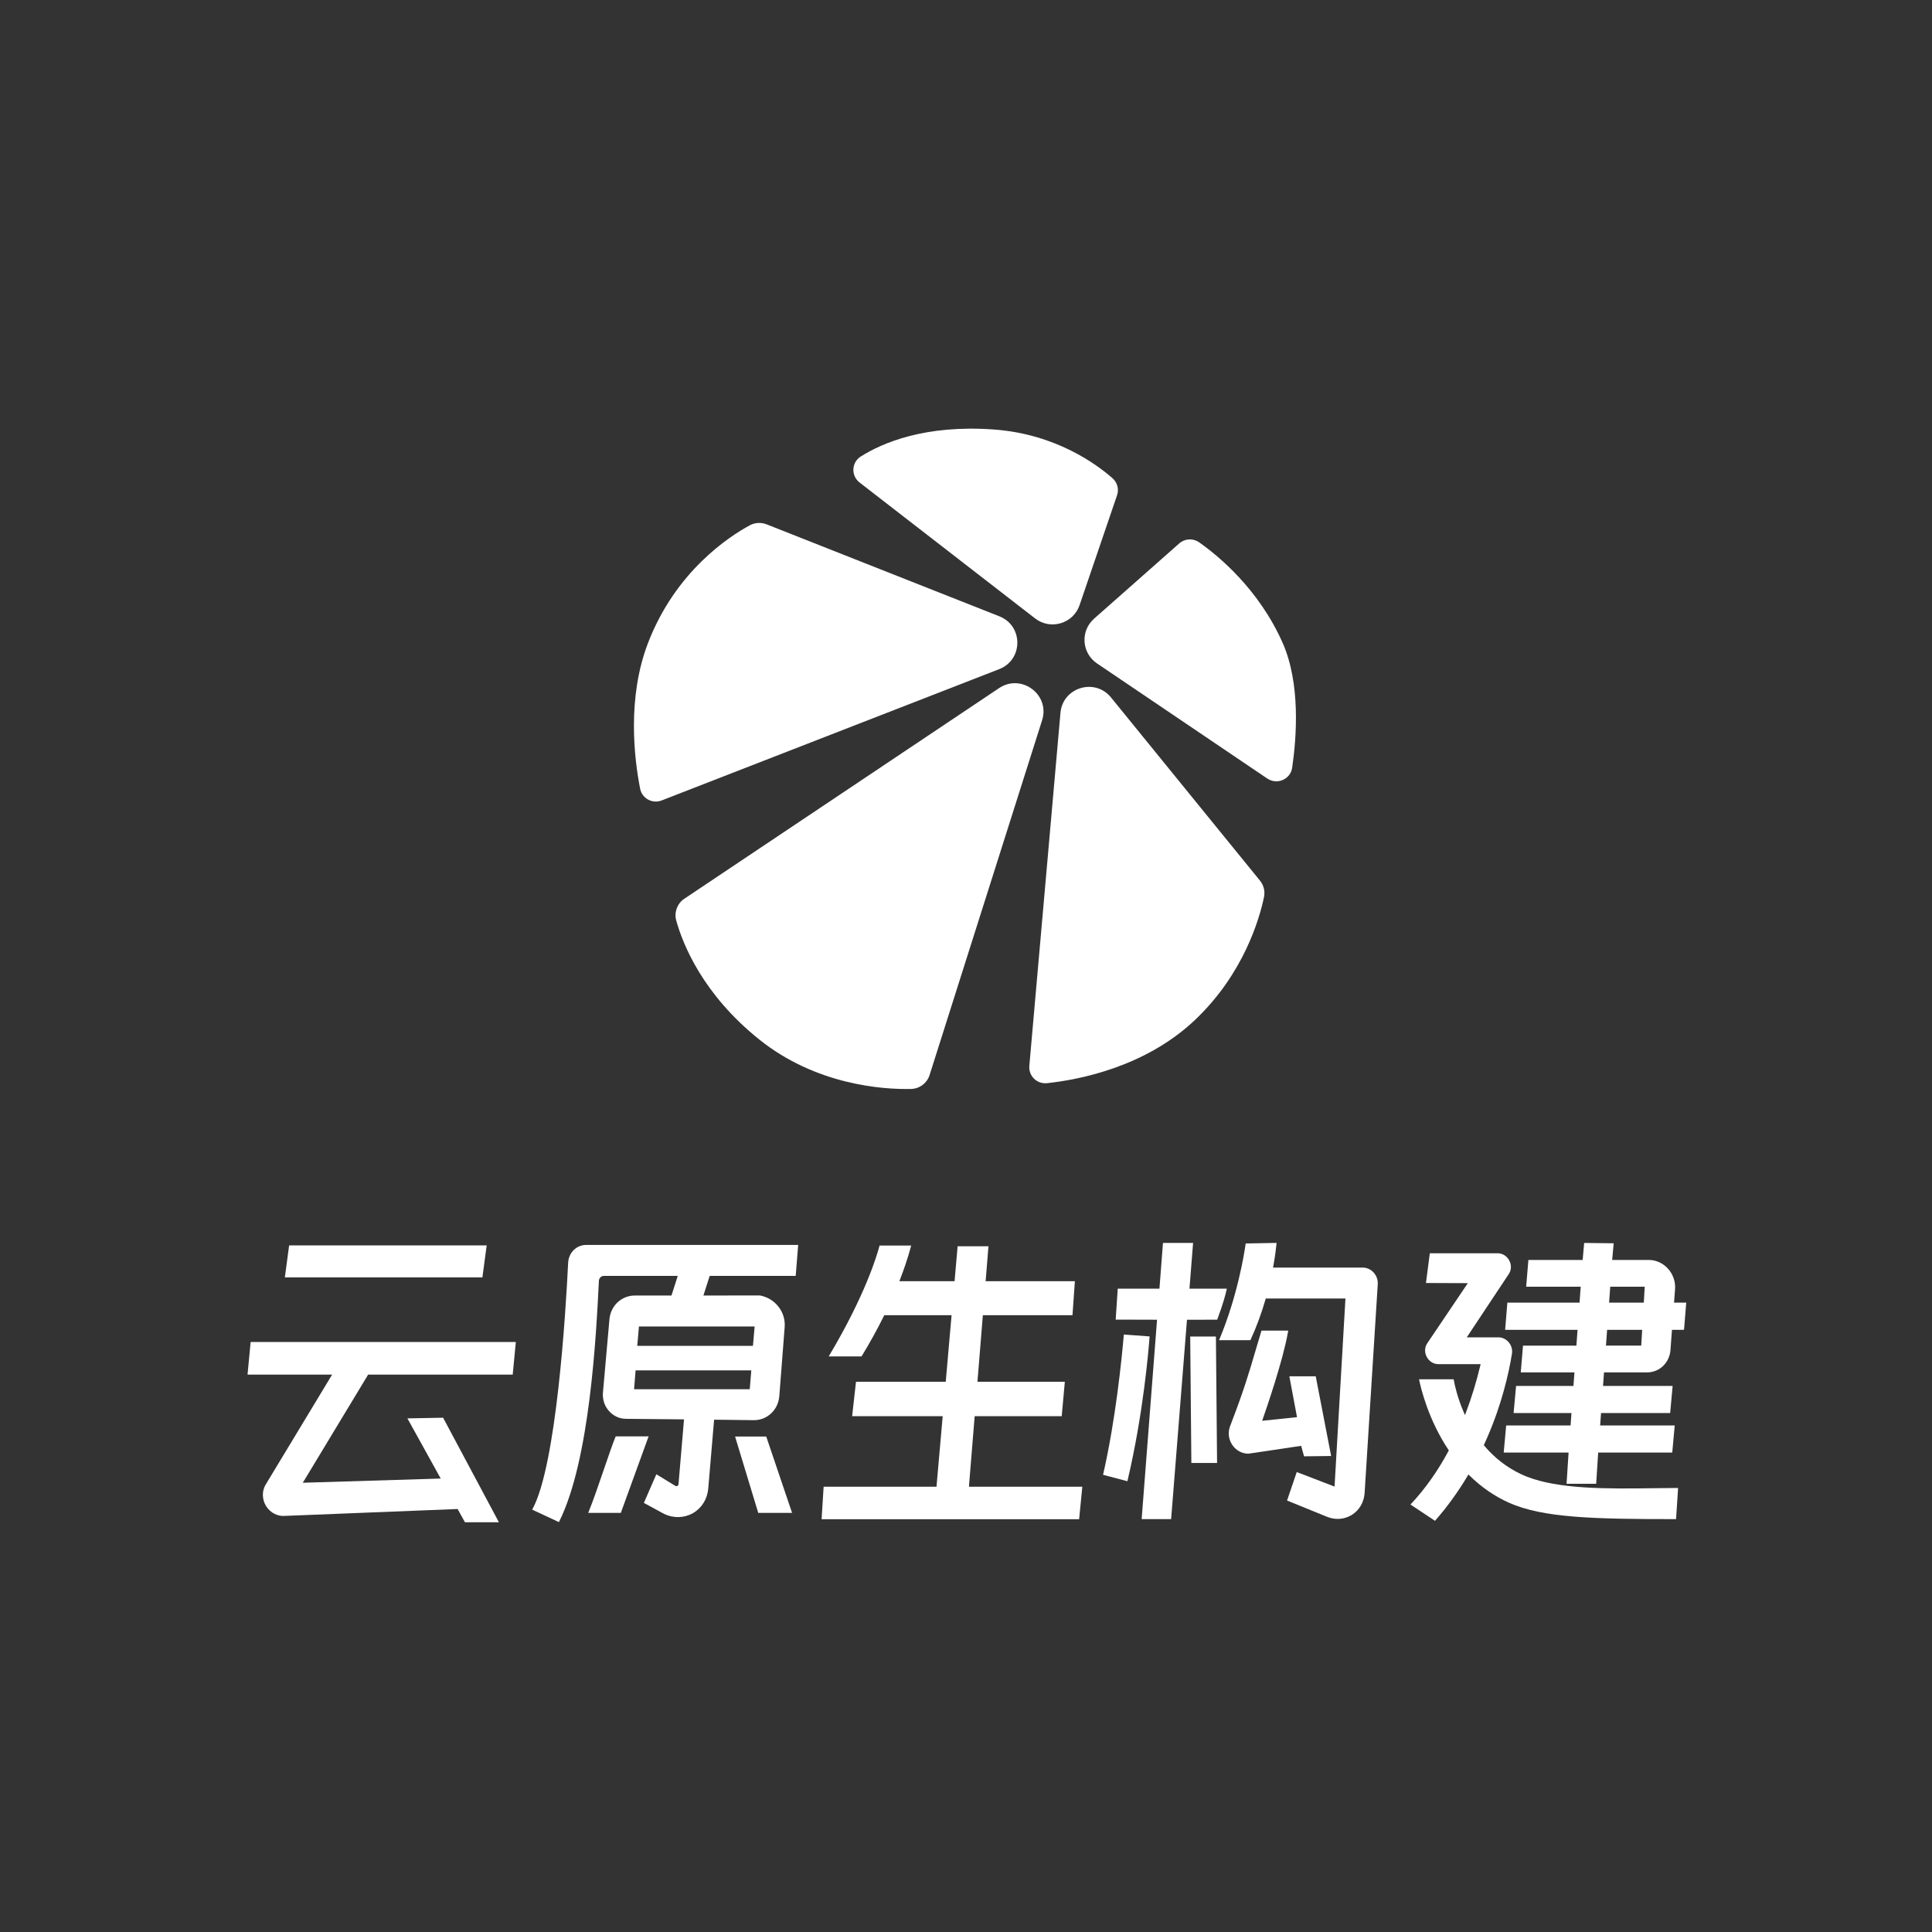 <svg width="320" height="320" viewBox="0 0 320 320" fill="none" xmlns="http://www.w3.org/2000/svg">
<rect x="0" y="0" width="320" height="320" fill="#333333" stroke="none"/>
<path d="M185.018 82.033C185.362 81.027 185.068 79.912 184.267 79.21C181.582 76.848 174.795 71.874 164.605 71.138C153.193 70.313 146.128 73.361 142.559 75.621C141.02 76.594 140.934 78.804 142.374 79.919L171.445 102.431C174.007 104.414 177.765 103.292 178.811 100.231L185.018 82.033Z" fill="white"/>
<path d="M113.352 148.855C112.164 149.649 111.628 151.114 112.012 152.49C113.117 156.448 116.411 164.684 125.761 172.178C135.11 179.673 146.171 180.481 150.898 180.365C152.312 180.332 153.543 179.406 153.97 178.06L172.606 119.296C173.95 115.054 169.179 111.495 165.475 113.976L113.352 148.855Z" fill="white"/>
<path d="M126.975 86.847C126.061 86.487 125.038 86.547 124.174 87.015C120.725 88.885 111.892 94.648 107.337 106.487C103.821 115.61 105.059 125.7 106.026 130.635C106.343 132.248 108.052 133.178 109.588 132.581L165.501 110.831C169.493 109.277 169.51 103.653 165.524 102.08L126.975 86.847Z" fill="white"/>
<path d="M209.917 128.953C211.533 130.045 213.744 129.082 214.026 127.156C214.767 122.056 215.41 113.18 212.447 106.484C208.497 97.561 201.793 92.059 198.612 89.823C197.605 89.117 196.248 89.189 195.324 90.004L181.214 102.473C178.91 104.508 179.148 108.159 181.698 109.884L209.917 128.96V128.953Z" fill="white"/>
<path d="M170.491 176.554C170.345 178.213 171.756 179.585 173.418 179.407C178.764 178.836 189.749 176.722 197.979 168.888C205.991 161.265 208.596 152.214 209.354 148.612C209.56 147.639 209.315 146.626 208.686 145.854L184.015 115.518C181.343 112.232 176.016 113.855 175.646 118.067L170.488 176.554H170.491Z" fill="white"/>
<path d="M85.424 222.424L84.922 227.676H60.978L50.153 245.59L72.997 244.894L67.589 235.124L67.48 234.928L67.704 234.924L73.31 234.82L73.393 234.819L73.431 234.892L82.529 251.937L82.635 252.135H77.011L76.973 252.065L75.797 249.939L47.244 251.077L47.243 251.076C46.016 251.202 44.788 250.58 44.096 249.492C43.391 248.384 43.351 246.97 44.004 245.894L55.012 227.676H41L41.014 227.528L41.516 222.275H85.438L85.424 222.424Z" fill="white"/>
<path fill-rule="evenodd" clip-rule="evenodd" d="M132.189 206.345L131.805 211.199L131.795 211.324H117.549L116.507 214.578L125.884 214.571L125.896 214.574C128.408 215.059 130.16 217.306 129.966 219.806L129.08 231.225C128.904 233.499 127.106 235.225 124.889 235.225H124.887L118.278 235.146L117.31 246.533C117.161 248.28 116.248 249.768 114.794 250.611C113.36 251.44 111.579 251.499 110.039 250.771L110.032 250.769L106.755 248.987L106.646 248.928L106.695 248.814L108.65 244.328L108.713 244.187L108.845 244.267L111.878 246.119C111.993 246.173 112.103 246.168 112.207 246.108C112.311 246.049 112.372 245.952 112.383 245.822L113.294 235.092L103.621 235.001C102.308 234.987 101.054 234.235 100.358 232.996C99.949 232.264 99.798 231.418 99.871 230.605L100.936 218.583L100.957 218.371C101.225 216.202 102.983 214.582 105.131 214.582H111.217L112.258 211.327H100.025C99.582 211.327 99.222 211.677 99.197 212.146L99.19 212.271C98.969 216.692 98.6 224.07 97.652 231.615C96.705 239.156 95.177 246.882 92.632 251.988L92.573 252.105L92.454 252.05L88.147 250.043L88.215 249.917C89.192 248.107 90.026 245.188 90.732 241.681C91.438 238.177 92.013 234.1 92.478 229.985C93.407 221.756 93.895 213.383 94.103 209.153L94.106 209.104L94.109 209.099C94.213 207.45 95.496 206.199 97.106 206.199H132.201L132.189 206.345ZM105.021 230.104H124.182L124.438 226.98H105.276L105.021 230.104ZM105.548 222.92H124.71L124.992 219.707H105.83L105.548 222.92Z" fill="white"/>
<path d="M248.057 207.581C248.862 207.581 249.578 208.028 249.975 208.769C250.371 209.509 250.348 210.351 249.901 211.022L242.943 221.504H248.186C248.844 221.504 249.473 221.814 249.907 222.342C250.291 222.808 250.484 223.392 250.453 223.978L250.426 224.228C249.888 227.537 248.745 232.552 246.323 238.125L245.821 239.246L245.765 239.37L245.861 239.485C247.575 241.503 249.608 243.074 251.915 244.158L252.38 244.369L252.892 244.581C255.497 245.605 258.78 246.111 262.316 246.348C266.086 246.6 270.131 246.546 273.93 246.494C275.283 246.477 276.569 246.456 277.802 246.456H277.946L277.937 246.6L277.616 251.489L277.607 251.615H277.481C270.788 251.615 265.301 251.566 260.784 251.201C256.269 250.836 252.712 250.153 249.887 248.878C247.517 247.807 245.337 246.302 243.404 244.399L243.221 244.219L243.104 244.417C241.521 247.073 239.723 249.561 237.76 251.807L237.683 251.896L233.749 249.284L233.616 249.195L233.726 249.079C236.043 246.608 238.122 243.668 239.911 240.346L239.971 240.233L239.895 240.12C236.595 235.152 235.363 230.023 235.071 228.616L235.037 228.453H240.771L240.791 228.564C240.931 229.344 241.372 231.448 242.449 233.927L242.645 234.379L242.81 233.946C243.746 231.475 244.54 228.875 245.173 226.221L245.239 225.943H238.235C237.43 225.943 236.715 225.492 236.318 224.752C235.921 224.011 235.948 223.165 236.395 222.494L243.119 212.529L236.337 212.506L236.184 212.505L236.808 207.698L236.823 207.581H248.057Z" fill="white"/>
<path d="M150.874 206.468C150.347 208.486 149.613 210.522 149.077 211.907L148.962 212.205H158.106L158.602 206.545L158.613 206.422H163.722L163.709 206.567L163.252 212.205H178.034L178.023 212.35L177.638 217.836H162.792L161.897 228.86H176.37L176.356 229.008L175.865 234.443L175.854 234.566H161.435L160.487 246.247H179.266L179.251 246.395L178.749 251.513L178.737 251.635H136.082L136.091 251.491L136.419 246.247H155.113L156.14 234.566H141.141L141.157 234.416L141.766 228.98L141.779 228.86H156.645L157.611 217.836H146.465L146.414 217.937L146.413 217.936C145.31 220.172 144.073 222.412 142.739 224.6L142.7 224.665H137.26L137.381 224.461C143.344 214.451 145.277 207.846 145.657 206.399L145.684 206.299H150.918L150.874 206.468Z" fill="white"/>
<path d="M197.602 206.011L197.012 213.445H203.2L203.165 213.608C203.009 214.325 202.607 215.903 201.639 218.492L201.606 218.578L201.515 218.58C200.996 218.59 199.435 218.594 196.764 218.594H196.601L193.976 251.614H189.095L189.105 251.47L191.643 218.587H191.41C188.714 218.58 186.252 218.573 185.159 218.569H184.794L184.803 218.426L185.125 213.571L185.134 213.445H192.041L192.616 205.989L192.626 205.865H197.613L197.602 206.011Z" fill="white"/>
<path d="M211.427 206.017C211.367 206.647 211.217 207.956 210.907 209.683L210.858 209.951H225.711C226.391 209.951 227.052 210.255 227.526 210.781C228.001 211.307 228.247 212.008 228.2 212.707L226.025 247.261C225.929 248.783 225.171 250.109 223.94 250.895L223.851 250.952L223.844 250.945C222.63 251.68 221.161 251.782 219.797 251.229L213.294 248.583L213.176 248.535L214.739 243.949L214.784 243.816L214.915 243.867L221.044 246.226L222.848 215.076H209.651L209.612 215.207C208.925 217.58 208.094 219.832 207.138 221.902L207.102 221.98H201.914L201.992 221.794C204.962 214.657 206.074 207.723 206.311 206.07L206.327 205.957L211.29 205.868L211.441 205.866L211.427 206.017Z" fill="white"/>
<path d="M107.365 238.089L102.827 250.581H97.423L97.5 250.395C98.185 248.742 99.153 245.915 100.014 243.401C100.781 241.154 101.513 239.022 101.947 237.99L101.981 237.907H107.431L107.365 238.089Z" fill="white"/>
<path d="M126.942 238.023L131.193 250.581H125.589L125.56 250.485L121.804 238.105L121.75 237.932H126.911L126.942 238.023Z" fill="white"/>
<path fill-rule="evenodd" clip-rule="evenodd" d="M262.512 205.872L267.129 205.924L267.274 205.926L267.262 206.071L267.03 208.688H273.109C274.286 208.688 275.435 209.212 276.261 210.12C277.087 211.028 277.52 212.242 277.447 213.45V213.452L277.276 215.757H279.295L279.283 215.903L278.938 220.138L278.932 220.211L278.867 220.246L278.86 220.249L278.831 220.265H276.932L276.689 223.523C276.564 225.681 274.889 227.314 272.791 227.314H265.674L265.512 229.557H277.04L277.027 229.703L276.642 233.924L276.63 234.047H265.183L265.034 236.103H277.388L277.374 236.25L276.988 240.471L276.978 240.593H264.709L264.385 245.635L264.377 245.762H259.473L259.482 245.617L259.806 240.593H249.06L249.073 240.446L249.459 236.226L249.47 236.103H260.136L260.284 234.047H250.7L250.713 233.899L251.099 229.679L251.11 229.557H260.613L260.778 227.314H251.888L251.899 227.168L252.245 223.003L252.255 222.879H261.101L261.292 220.265H249.298L249.31 220.119L249.655 215.885L249.665 215.761H261.624L261.814 213.123H252.781L252.793 212.977L253.139 208.812L253.148 208.688H262.139L262.376 205.995L262.387 205.871L262.512 205.872ZM265.999 222.876H271.841L271.996 220.262H266.188L265.999 222.876ZM266.516 215.757H272.265L272.418 213.119H266.706L266.516 215.757Z" fill="white"/>
<path d="M190.272 221.342L190.407 221.353L190.397 221.486C190.261 223.356 189.414 233.959 186.765 245.198L186.733 245.333L186.599 245.298L182.7 244.276L182.729 244.148C184.776 235.2 185.784 225.186 186.131 221.173L186.143 221.04L190.272 221.342Z" fill="white"/>
<path d="M201.395 221.503L201.584 242.176L201.585 242.312H197.327L197.326 242.178L197.137 221.506L197.136 221.369H201.394L201.395 221.503Z" fill="white"/>
<path d="M213.303 220.762C212.485 225.396 209.754 233.329 209.054 235.328L214.826 234.725L213.586 228.115L213.556 227.956H217.93L217.951 228.065L217.979 228.214L218.008 228.374H218.006L220.448 240.999L220.479 241.158L216.095 241.212L215.99 241.213L215.963 241.112L215.511 239.474C214.781 239.584 212.745 239.891 210.823 240.178C209.803 240.33 208.814 240.477 208.07 240.587C207.331 240.696 206.823 240.77 206.773 240.773L206.764 240.774C205.847 240.774 204.976 240.363 204.356 239.649C203.532 238.703 203.296 237.389 203.741 236.226C206.034 230.245 206.831 227.534 207.934 223.78C208.219 222.809 208.525 221.775 208.879 220.6L208.913 220.486L208.941 220.39H213.369L213.303 220.762Z" fill="white"/>
<path d="M80.59 206.428L79.903 211.572H47.182L47.889 206.275H80.61L80.59 206.428Z" fill="white"/>
</svg>
